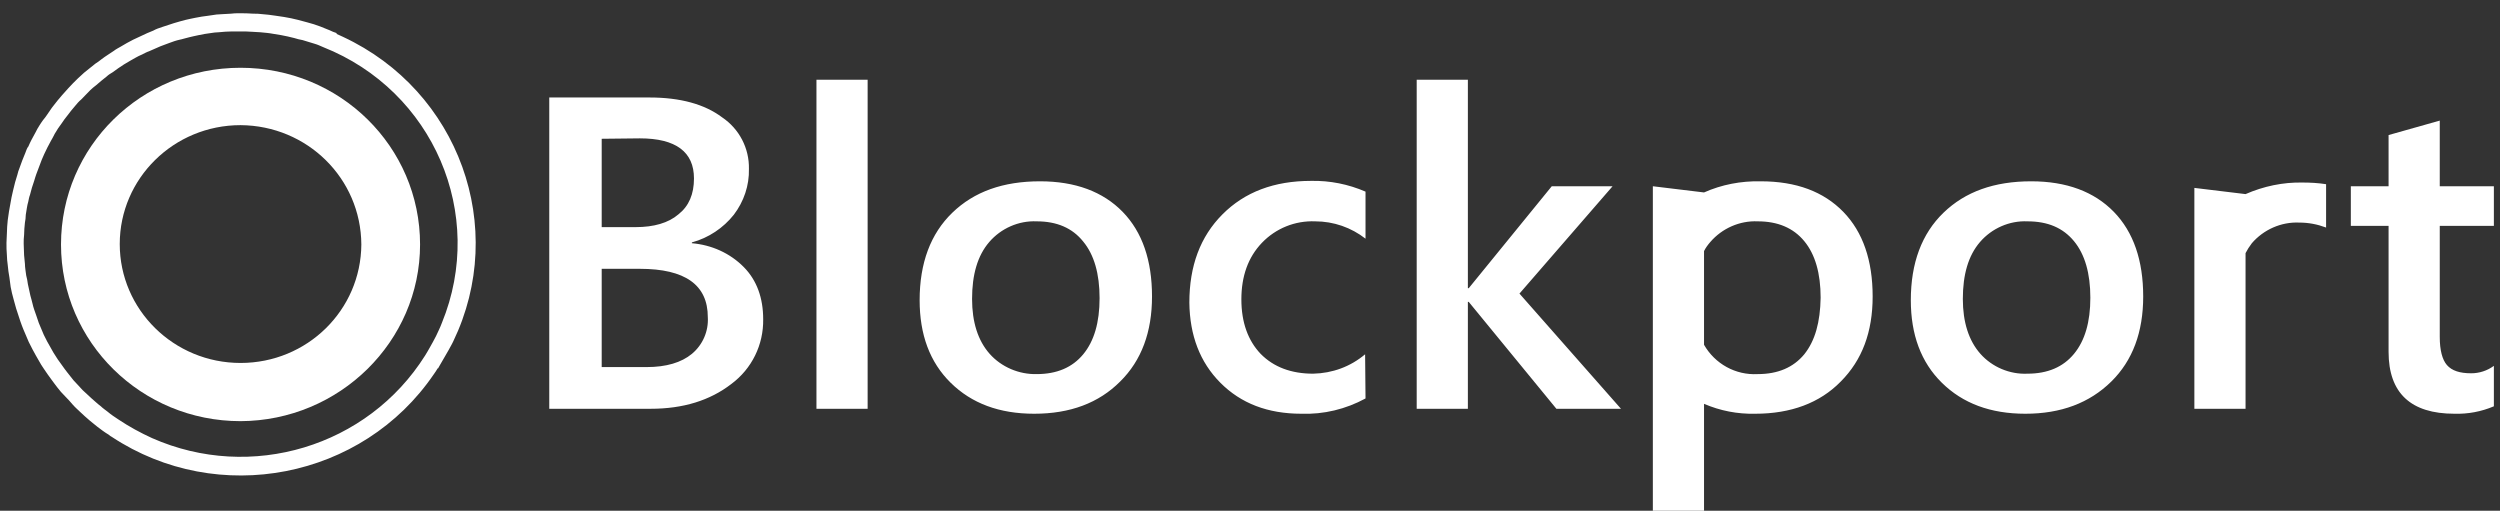 <svg width="186" height="38" viewBox="0 0 186 38" fill="none" xmlns="http://www.w3.org/2000/svg">
<rect x="0" y="0" width="186" height="38" fill="#333333" stroke="none"/>
<g clip-path="url(#clip0_39_977)">
<path d="M40.865 30.413V7.253H48.324C50.602 7.253 52.412 7.745 53.722 8.728C55.002 9.588 55.751 11.031 55.72 12.567C55.751 13.796 55.345 14.994 54.596 15.977C53.816 16.959 52.724 17.697 51.476 18.035V18.096C52.942 18.219 54.316 18.833 55.345 19.878C56.313 20.86 56.781 22.181 56.781 23.748C56.812 25.652 55.938 27.434 54.409 28.57C52.818 29.799 50.82 30.413 48.417 30.413H40.865ZM44.766 10.325V16.898H47.294C48.636 16.898 49.728 16.591 50.477 15.946C51.257 15.332 51.632 14.441 51.632 13.274C51.632 11.308 50.29 10.294 47.606 10.294L44.766 10.325ZM44.766 20V27.311H48.105C49.572 27.311 50.695 26.973 51.476 26.328C52.287 25.652 52.724 24.639 52.661 23.594C52.661 21.198 50.976 20 47.606 20H44.766ZM64.552 30.413H60.744V5.932H64.552V30.413ZM76.941 30.782C74.351 30.782 72.291 30.014 70.731 28.478C69.17 26.942 68.421 24.884 68.421 22.335C68.421 19.57 69.233 17.39 70.856 15.823C72.478 14.257 74.632 13.489 77.378 13.489C79.999 13.489 82.059 14.257 83.526 15.761C84.993 17.267 85.71 19.386 85.71 22.058C85.71 24.7 84.93 26.819 83.339 28.386C81.747 29.983 79.625 30.782 76.941 30.782ZM77.128 16.468C75.786 16.407 74.476 16.99 73.602 18.004C72.728 19.017 72.322 20.43 72.322 22.243C72.322 23.963 72.759 25.345 73.633 26.328C74.507 27.311 75.817 27.864 77.128 27.833C78.626 27.833 79.781 27.341 80.592 26.359C81.404 25.376 81.809 23.994 81.809 22.181C81.809 20.369 81.404 18.956 80.592 17.973C79.781 16.959 78.626 16.468 77.128 16.468ZM101.595 29.645C100.128 30.444 98.474 30.843 96.82 30.782C94.324 30.782 92.326 30.014 90.797 28.478C89.268 26.942 88.519 24.946 88.488 22.519C88.488 19.785 89.299 17.605 90.953 15.946C92.607 14.287 94.792 13.458 97.538 13.458C98.942 13.427 100.316 13.704 101.595 14.257V17.758C100.534 16.929 99.223 16.468 97.85 16.468C96.352 16.407 94.917 16.99 93.887 18.065C92.857 19.14 92.358 20.553 92.358 22.273C92.358 23.994 92.857 25.345 93.793 26.328C94.761 27.311 96.071 27.802 97.694 27.802C99.13 27.772 100.472 27.28 101.564 26.359L101.595 29.645ZM120.6 30.413H115.795L109.272 22.458H109.21V30.413H105.402V5.932H109.21V21.444H109.272L115.451 13.857H119.976L113.048 21.843L120.6 30.413ZM150.685 30.782C148.094 30.782 146.035 30.014 144.474 28.478C142.914 26.942 142.165 24.884 142.165 22.335C142.165 19.57 142.976 17.39 144.599 15.823C146.222 14.257 148.375 13.489 151.122 13.489C153.743 13.489 155.803 14.257 157.269 15.761C158.736 17.267 159.454 19.386 159.454 22.058C159.454 24.7 158.674 26.819 157.082 28.386C155.459 29.983 153.337 30.782 150.685 30.782ZM150.841 16.468C149.499 16.407 148.188 16.99 147.314 18.004C146.44 19.017 146.035 20.43 146.035 22.243C146.035 23.963 146.472 25.345 147.345 26.328C148.219 27.311 149.53 27.864 150.841 27.802C152.339 27.802 153.493 27.311 154.305 26.328C155.116 25.345 155.522 23.963 155.522 22.151C155.522 20.338 155.116 18.925 154.305 17.942C153.493 16.959 152.37 16.468 150.841 16.468ZM185.544 30.229C184.607 30.628 183.609 30.812 182.61 30.782C179.364 30.782 177.71 29.246 177.71 26.174V16.806H174.902V13.857H177.71V10.048L181.518 8.973V13.857H185.544V16.806H181.518V25.069C181.518 26.052 181.705 26.758 182.048 27.157C182.423 27.587 183.016 27.772 183.858 27.772C184.451 27.772 185.044 27.587 185.544 27.219V30.229ZM137.141 15.761C135.674 14.257 133.645 13.489 130.993 13.489C129.526 13.458 128.09 13.734 126.78 14.318L122.972 13.857V38H126.78V30.045C127.997 30.567 129.276 30.812 130.587 30.782C133.24 30.782 135.393 29.983 136.953 28.386C138.545 26.789 139.325 24.7 139.325 22.058C139.325 19.386 138.607 17.267 137.141 15.761ZM134.238 26.359C133.427 27.341 132.272 27.833 130.774 27.833C129.12 27.925 127.591 27.065 126.78 25.652V18.68C126.904 18.434 127.06 18.219 127.248 18.004C128.122 16.99 129.432 16.407 130.774 16.468C132.272 16.468 133.427 16.959 134.238 17.942C135.05 18.925 135.455 20.338 135.455 22.151C135.424 23.963 135.05 25.345 134.238 26.359ZM171.313 13.581C169.846 13.55 168.411 13.857 167.069 14.441L163.261 13.98V30.413H167.069V18.833C167.193 18.587 167.35 18.342 167.537 18.096C168.411 17.082 169.721 16.499 171.063 16.56C171.75 16.56 172.405 16.683 173.061 16.929V13.704C172.468 13.611 171.875 13.581 171.313 13.581Z" fill="white"/>
<path d="M17.896 31.334C10.531 31.334 4.539 25.468 4.539 18.188C4.539 10.908 10.5 5.042 17.896 5.042C25.293 5.042 31.253 10.908 31.253 18.188C31.253 25.406 25.261 31.304 17.896 31.334ZM17.896 9.311C12.934 9.311 8.909 13.273 8.909 18.157C8.909 23.041 12.934 27.004 17.896 27.004C22.858 27.004 26.853 23.072 26.884 18.188C26.853 13.273 22.858 9.342 17.896 9.311Z" fill="white"/>
<path d="M33.625 25.591L33.718 25.406C37.807 16.929 34.155 6.762 25.511 2.738C25.355 2.676 25.199 2.584 25.043 2.523V2.461C24.855 2.4 24.699 2.339 24.512 2.246C24.294 2.154 24.044 2.062 23.826 1.97C23.514 1.847 23.201 1.755 22.858 1.663C22.64 1.601 22.39 1.54 22.172 1.479C21.828 1.386 21.485 1.325 21.142 1.264C20.923 1.233 20.736 1.202 20.517 1.171C20.174 1.11 19.8 1.079 19.456 1.048C19.269 1.018 19.082 1.018 18.863 1.018C18.489 0.987 18.146 0.987 17.771 0.987C17.584 0.987 17.366 0.987 17.178 1.018C16.804 1.048 16.46 1.048 16.117 1.079C15.899 1.11 15.68 1.141 15.493 1.171C15.181 1.202 14.838 1.264 14.526 1.325C14.276 1.386 14.026 1.417 13.808 1.479C13.589 1.54 13.215 1.632 12.934 1.724L12.091 2.001C11.811 2.093 11.623 2.154 11.405 2.277C11.093 2.4 10.812 2.523 10.5 2.676C10.313 2.769 10.094 2.861 9.907 2.953C9.595 3.106 9.283 3.291 8.971 3.475C8.815 3.567 8.627 3.659 8.471 3.782C8.159 3.997 7.847 4.182 7.566 4.397C7.41 4.519 7.254 4.642 7.098 4.734C6.817 4.949 6.537 5.195 6.256 5.41C6.1 5.564 5.944 5.687 5.788 5.84C5.538 6.086 5.288 6.332 5.07 6.577C4.914 6.762 4.758 6.915 4.602 7.1C4.383 7.345 4.165 7.622 3.977 7.867C3.821 8.052 3.697 8.267 3.541 8.482C3.447 8.635 3.322 8.789 3.197 8.943C3.072 9.096 3.041 9.188 2.948 9.311C2.823 9.495 2.729 9.68 2.636 9.864C2.448 10.202 2.261 10.54 2.105 10.908C2.043 10.97 2.011 11.062 1.98 11.123C1.949 11.185 1.918 11.308 1.887 11.369C1.731 11.738 1.575 12.137 1.45 12.506C1.387 12.659 1.325 12.844 1.294 12.997C1.169 13.366 1.075 13.734 0.982 14.134C0.95 14.318 0.888 14.502 0.857 14.687C0.794 15.024 0.732 15.393 0.669 15.731L0.576 16.376C0.545 16.714 0.513 17.021 0.513 17.359C0.513 17.605 0.482 17.82 0.482 18.065C0.482 18.372 0.482 18.68 0.513 18.987C0.513 19.233 0.545 19.478 0.576 19.724C0.607 20.031 0.638 20.338 0.701 20.645C0.732 20.86 0.763 21.106 0.794 21.352C0.857 21.659 0.919 21.966 1.013 22.273C1.075 22.488 1.138 22.703 1.2 22.949C1.294 23.256 1.418 23.594 1.512 23.901C1.575 24.116 1.668 24.301 1.731 24.485C1.855 24.792 2.011 25.13 2.136 25.437L2.417 25.99C2.573 26.297 2.76 26.604 2.916 26.881C3.01 27.065 3.135 27.249 3.26 27.434C3.447 27.71 3.634 27.987 3.821 28.232C3.946 28.417 4.102 28.601 4.258 28.816C4.414 29.031 4.633 29.277 4.851 29.492C5.07 29.707 5.226 29.891 5.413 30.106C5.6 30.321 5.788 30.475 5.975 30.659C6.162 30.843 6.443 31.089 6.693 31.304C6.88 31.457 7.036 31.58 7.223 31.734C7.504 31.949 7.785 32.164 8.097 32.348C8.159 32.41 8.253 32.471 8.315 32.502C16.211 37.724 26.977 35.635 32.283 27.833C32.376 27.71 32.47 27.557 32.564 27.403H32.595C32.657 27.311 32.688 27.219 32.751 27.127L33.125 26.482C33.282 26.205 33.469 25.898 33.625 25.591ZM11.311 32.594C10.438 32.195 9.595 31.734 8.815 31.212C8.534 31.027 8.253 30.843 8.003 30.628C7.847 30.505 7.66 30.382 7.504 30.229C7.254 30.045 7.036 29.829 6.817 29.645C6.599 29.461 6.474 29.307 6.287 29.154C6.1 29 5.944 28.785 5.756 28.601C5.569 28.417 5.382 28.202 5.226 27.987C5.07 27.772 4.945 27.649 4.82 27.464C4.633 27.219 4.477 26.973 4.29 26.727C4.196 26.574 4.071 26.389 3.977 26.236L3.509 25.406C3.416 25.253 3.353 25.069 3.26 24.915C3.135 24.608 3.01 24.331 2.885 24.024L2.698 23.471C2.604 23.195 2.48 22.888 2.417 22.581C2.355 22.366 2.323 22.181 2.261 21.997C2.199 21.721 2.136 21.413 2.074 21.137C2.043 20.922 2.011 20.707 1.949 20.492C1.918 20.215 1.855 19.908 1.855 19.632C1.824 19.417 1.824 19.202 1.793 18.987C1.793 18.71 1.762 18.403 1.762 18.127C1.762 17.912 1.762 17.697 1.793 17.482C1.793 17.174 1.824 16.867 1.855 16.56C1.887 16.376 1.918 16.192 1.918 15.977C1.98 15.639 2.011 15.301 2.105 14.994C2.136 14.84 2.167 14.656 2.23 14.502C2.323 14.134 2.417 13.796 2.542 13.458C2.604 13.274 2.636 13.12 2.698 12.966C2.823 12.598 2.979 12.26 3.104 11.891C3.166 11.738 3.229 11.615 3.291 11.461C3.447 11.123 3.603 10.816 3.79 10.478C3.884 10.325 3.977 10.14 4.071 9.956C4.227 9.68 4.414 9.403 4.602 9.158C4.726 8.973 4.851 8.789 5.007 8.605C5.195 8.359 5.382 8.113 5.6 7.867C5.725 7.714 5.881 7.53 6.037 7.407C6.256 7.161 6.505 6.946 6.724 6.7C6.849 6.577 7.005 6.455 7.161 6.332C7.41 6.117 7.66 5.902 7.941 5.687C8.066 5.564 8.222 5.472 8.378 5.379C8.659 5.164 8.94 4.98 9.22 4.796L9.688 4.519C9.969 4.366 10.25 4.182 10.562 4.059C10.75 3.967 10.906 3.874 11.093 3.813L11.935 3.444C12.154 3.352 12.372 3.291 12.591 3.199C12.841 3.106 13.09 3.014 13.371 2.953C13.558 2.922 13.808 2.83 14.089 2.769C14.307 2.707 14.526 2.676 14.775 2.615C15.087 2.554 15.368 2.492 15.68 2.461C15.868 2.431 16.086 2.4 16.273 2.4C16.617 2.369 16.929 2.339 17.272 2.339H17.802C18.146 2.339 18.489 2.339 18.832 2.369L19.363 2.4C19.706 2.431 20.049 2.461 20.361 2.523L20.923 2.615C21.235 2.676 21.547 2.738 21.891 2.83C22.109 2.891 22.296 2.953 22.515 2.984C22.827 3.076 23.108 3.168 23.42 3.26C23.638 3.321 23.826 3.414 24.044 3.506C32.252 6.762 36.184 15.946 32.876 24.024C32.751 24.362 32.595 24.669 32.439 25.007C32.283 25.314 32.127 25.591 31.971 25.867C31.877 26.052 31.752 26.236 31.628 26.451C27.352 33.239 18.676 35.85 11.311 32.594Z" fill="white"/>
</g>
<defs>
<clipPath id="clip0_39_977">
<rect width="185.065" height="37.013" fill="white" transform="translate(0.481 0.987)"/>
</clipPath>
</defs>
</svg>
